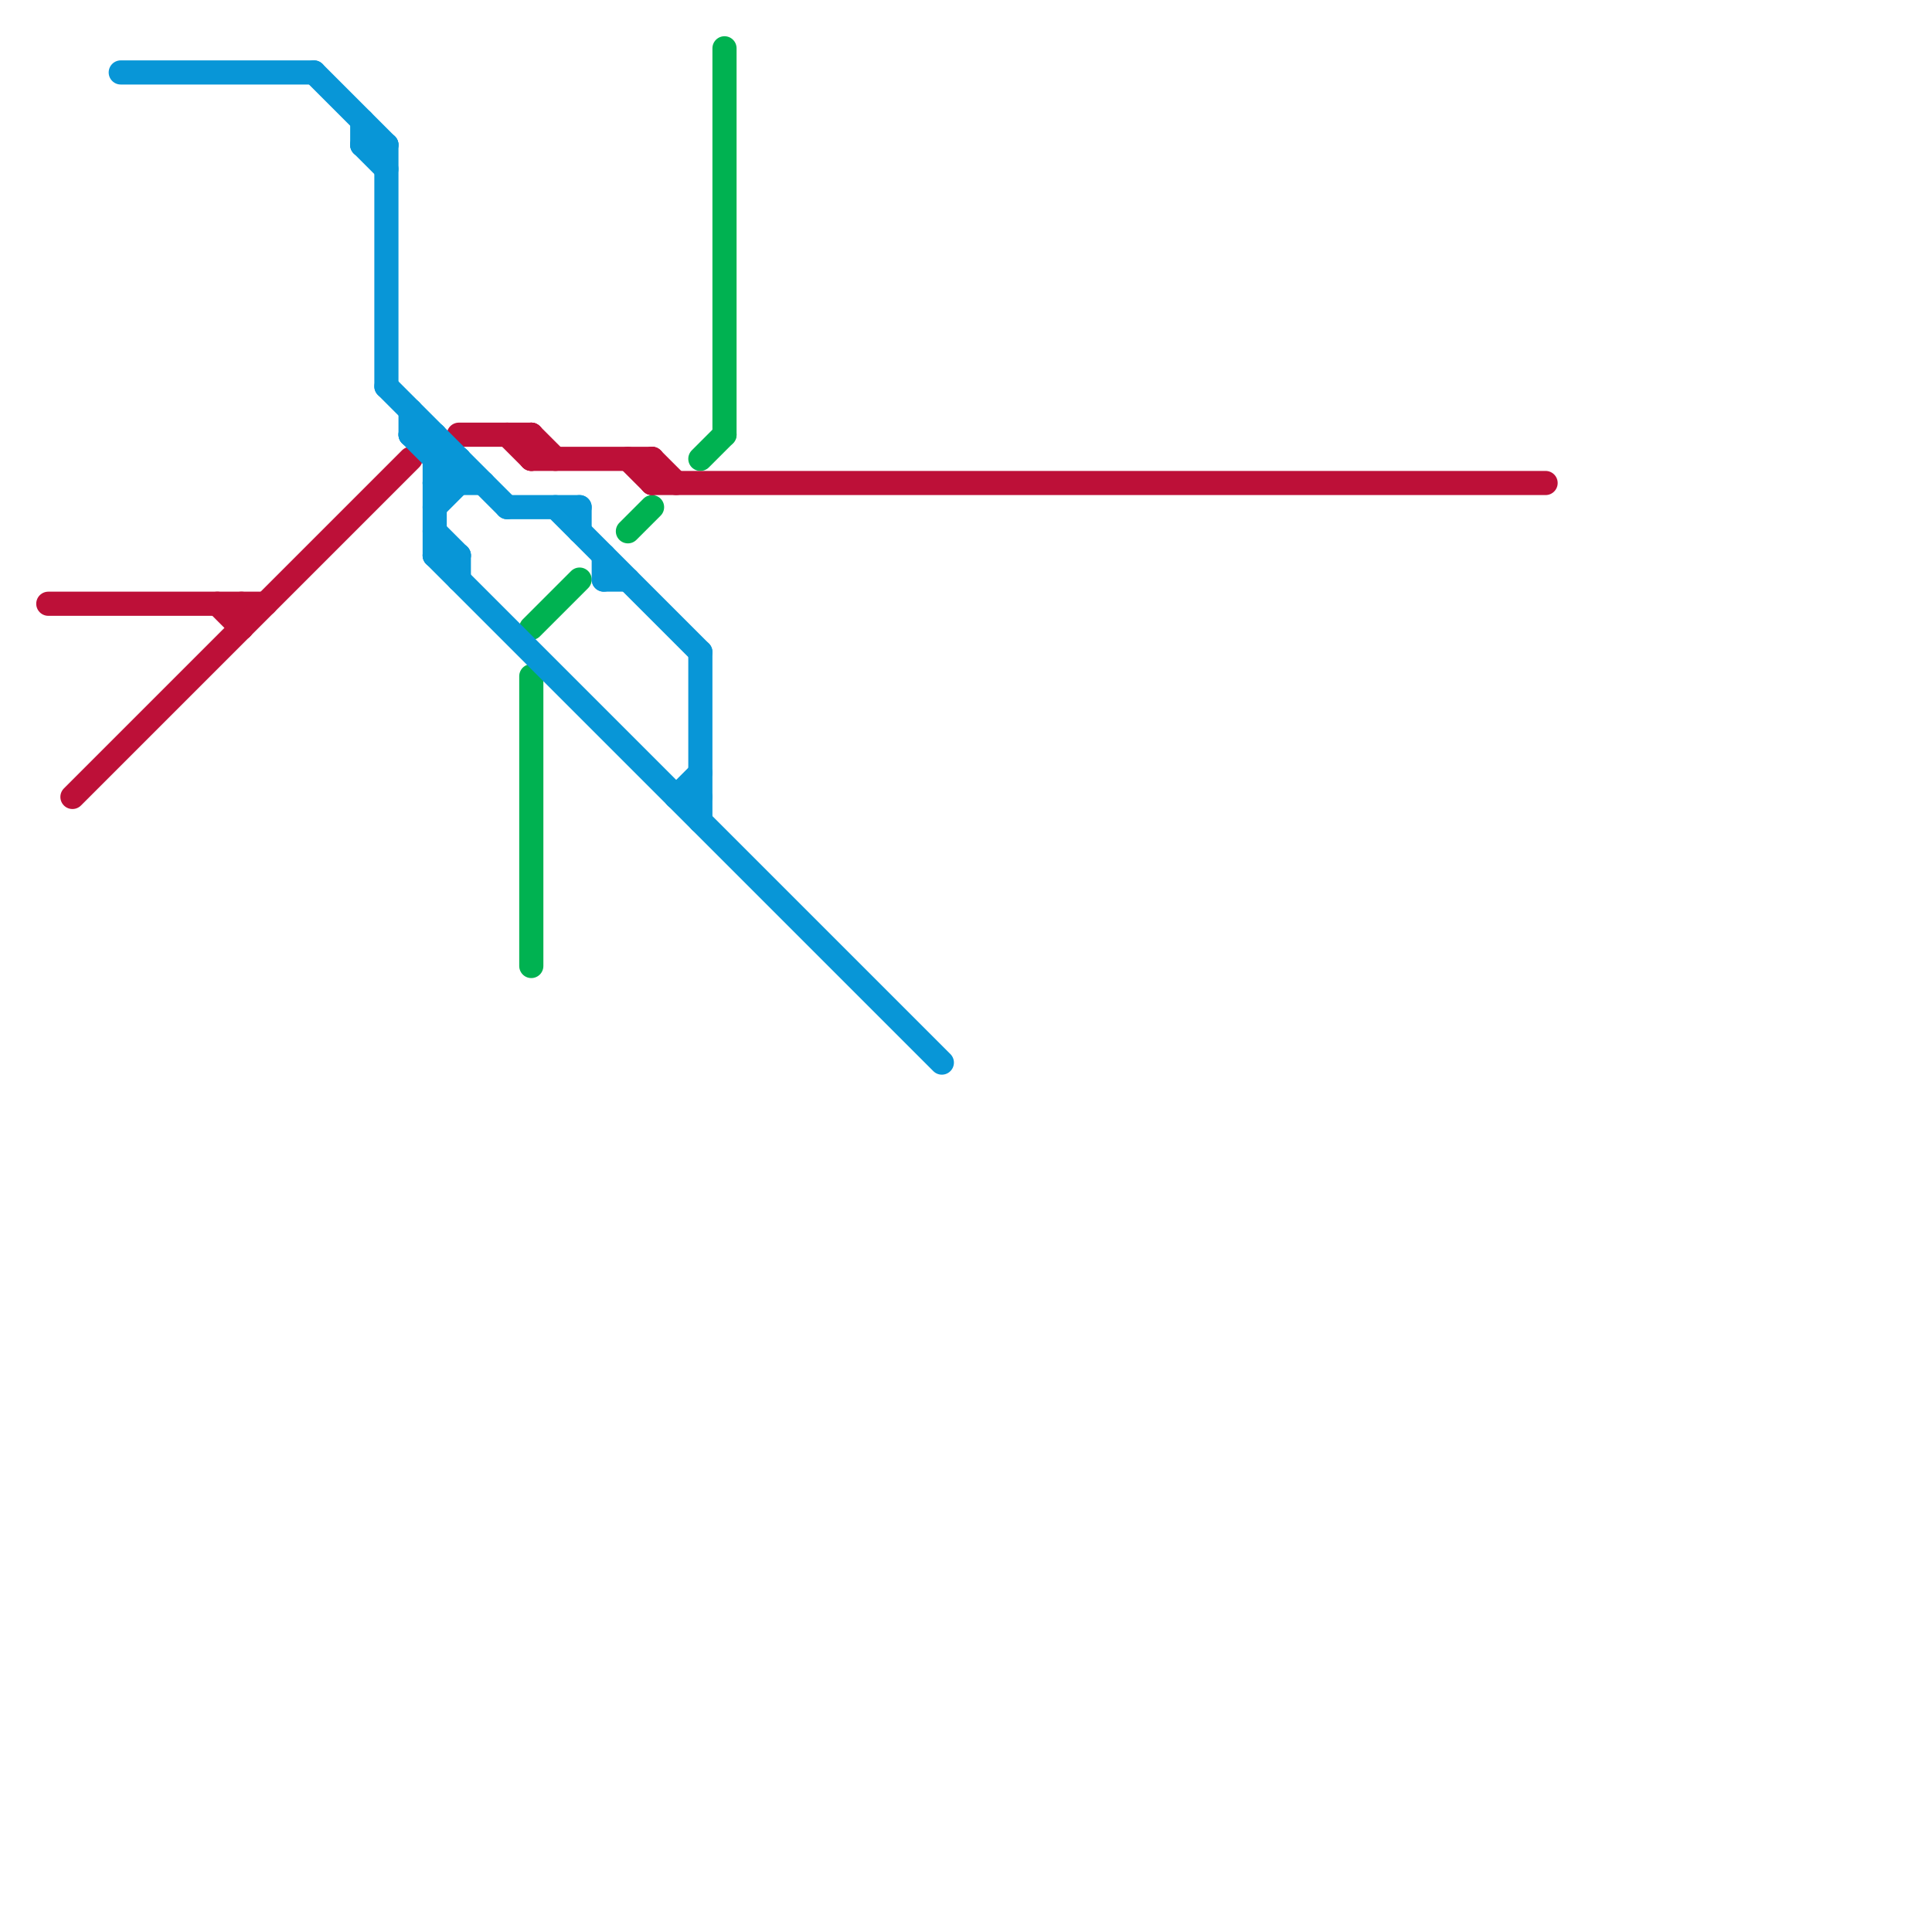 
<svg version="1.1" xmlns="http://www.w3.org/2000/svg" viewBox="0 0 80 80">
<style>text { font: 1px Helvetica; font-weight: 600; white-space: pre; dominant-baseline: central; } line { stroke-width: 1; fill: none; stroke-linecap: round; stroke-linejoin: round; } .c0 { stroke: #00b251 } .c1 { stroke: #bd1038 } .c2 { stroke: #0896d7 } .w1 { stroke-width: 1; }</style><defs><g id="wm-xf"><circle r="1.2" fill="#000"/><circle r="0.9" fill="#fff"/><circle r="0.6" fill="#000"/><circle r="0.3" fill="#fff"/></g><g id="wm"><circle r="0.6" fill="#000"/><circle r="0.3" fill="#fff"/></g></defs><line class="c0 " x1="22" y1="28" x2="22" y2="40"/><line class="c0 " x1="30" y1="2" x2="30" y2="18"/><line class="c0 " x1="26" y1="22" x2="27" y2="21"/><line class="c0 " x1="29" y1="19" x2="30" y2="18"/><line class="c0 " x1="22" y1="26" x2="24" y2="24"/><line class="c1 " x1="19" y1="18" x2="22" y2="18"/><line class="c1 " x1="22" y1="19" x2="27" y2="19"/><line class="c1 " x1="21" y1="18" x2="22" y2="19"/><line class="c1 " x1="27" y1="19" x2="28" y2="20"/><line class="c1 " x1="2" y1="25" x2="11" y2="25"/><line class="c1 " x1="10" y1="25" x2="10" y2="26"/><line class="c1 " x1="27" y1="19" x2="27" y2="20"/><line class="c1 " x1="22" y1="18" x2="23" y2="19"/><line class="c1 " x1="26" y1="19" x2="27" y2="20"/><line class="c1 " x1="27" y1="20" x2="64" y2="20"/><line class="c1 " x1="22" y1="18" x2="22" y2="19"/><line class="c1 " x1="3" y1="33" x2="17" y2="19"/><line class="c1 " x1="9" y1="25" x2="10" y2="26"/><line class="c2 " x1="15" y1="6" x2="16" y2="6"/><line class="c2 " x1="16" y1="16" x2="21" y2="21"/><line class="c2 " x1="18" y1="19" x2="19" y2="19"/><line class="c2 " x1="25" y1="23" x2="25" y2="24"/><line class="c2 " x1="16" y1="6" x2="16" y2="16"/><line class="c2 " x1="29" y1="27" x2="29" y2="34"/><line class="c2 " x1="18" y1="20" x2="19" y2="19"/><line class="c2 " x1="17" y1="18" x2="18" y2="18"/><line class="c2 " x1="17" y1="18" x2="19" y2="20"/><line class="c2 " x1="18" y1="20" x2="20" y2="20"/><line class="c2 " x1="23" y1="21" x2="29" y2="27"/><line class="c2 " x1="18" y1="23" x2="19" y2="23"/><line class="c2 " x1="15" y1="5" x2="15" y2="6"/><line class="c2 " x1="18" y1="18" x2="18" y2="23"/><line class="c2 " x1="19" y1="19" x2="19" y2="20"/><line class="c2 " x1="18" y1="23" x2="39" y2="44"/><line class="c2 " x1="18" y1="22" x2="19" y2="23"/><line class="c2 " x1="21" y1="21" x2="24" y2="21"/><line class="c2 " x1="15" y1="6" x2="16" y2="7"/><line class="c2 " x1="24" y1="21" x2="24" y2="22"/><line class="c2 " x1="28" y1="33" x2="29" y2="33"/><line class="c2 " x1="5" y1="3" x2="13" y2="3"/><line class="c2 " x1="17" y1="17" x2="17" y2="18"/><line class="c2 " x1="25" y1="24" x2="26" y2="24"/><line class="c2 " x1="13" y1="3" x2="16" y2="6"/><line class="c2 " x1="18" y1="21" x2="19" y2="20"/><line class="c2 " x1="19" y1="23" x2="19" y2="24"/><line class="c2 " x1="28" y1="33" x2="29" y2="32"/>
</svg>

